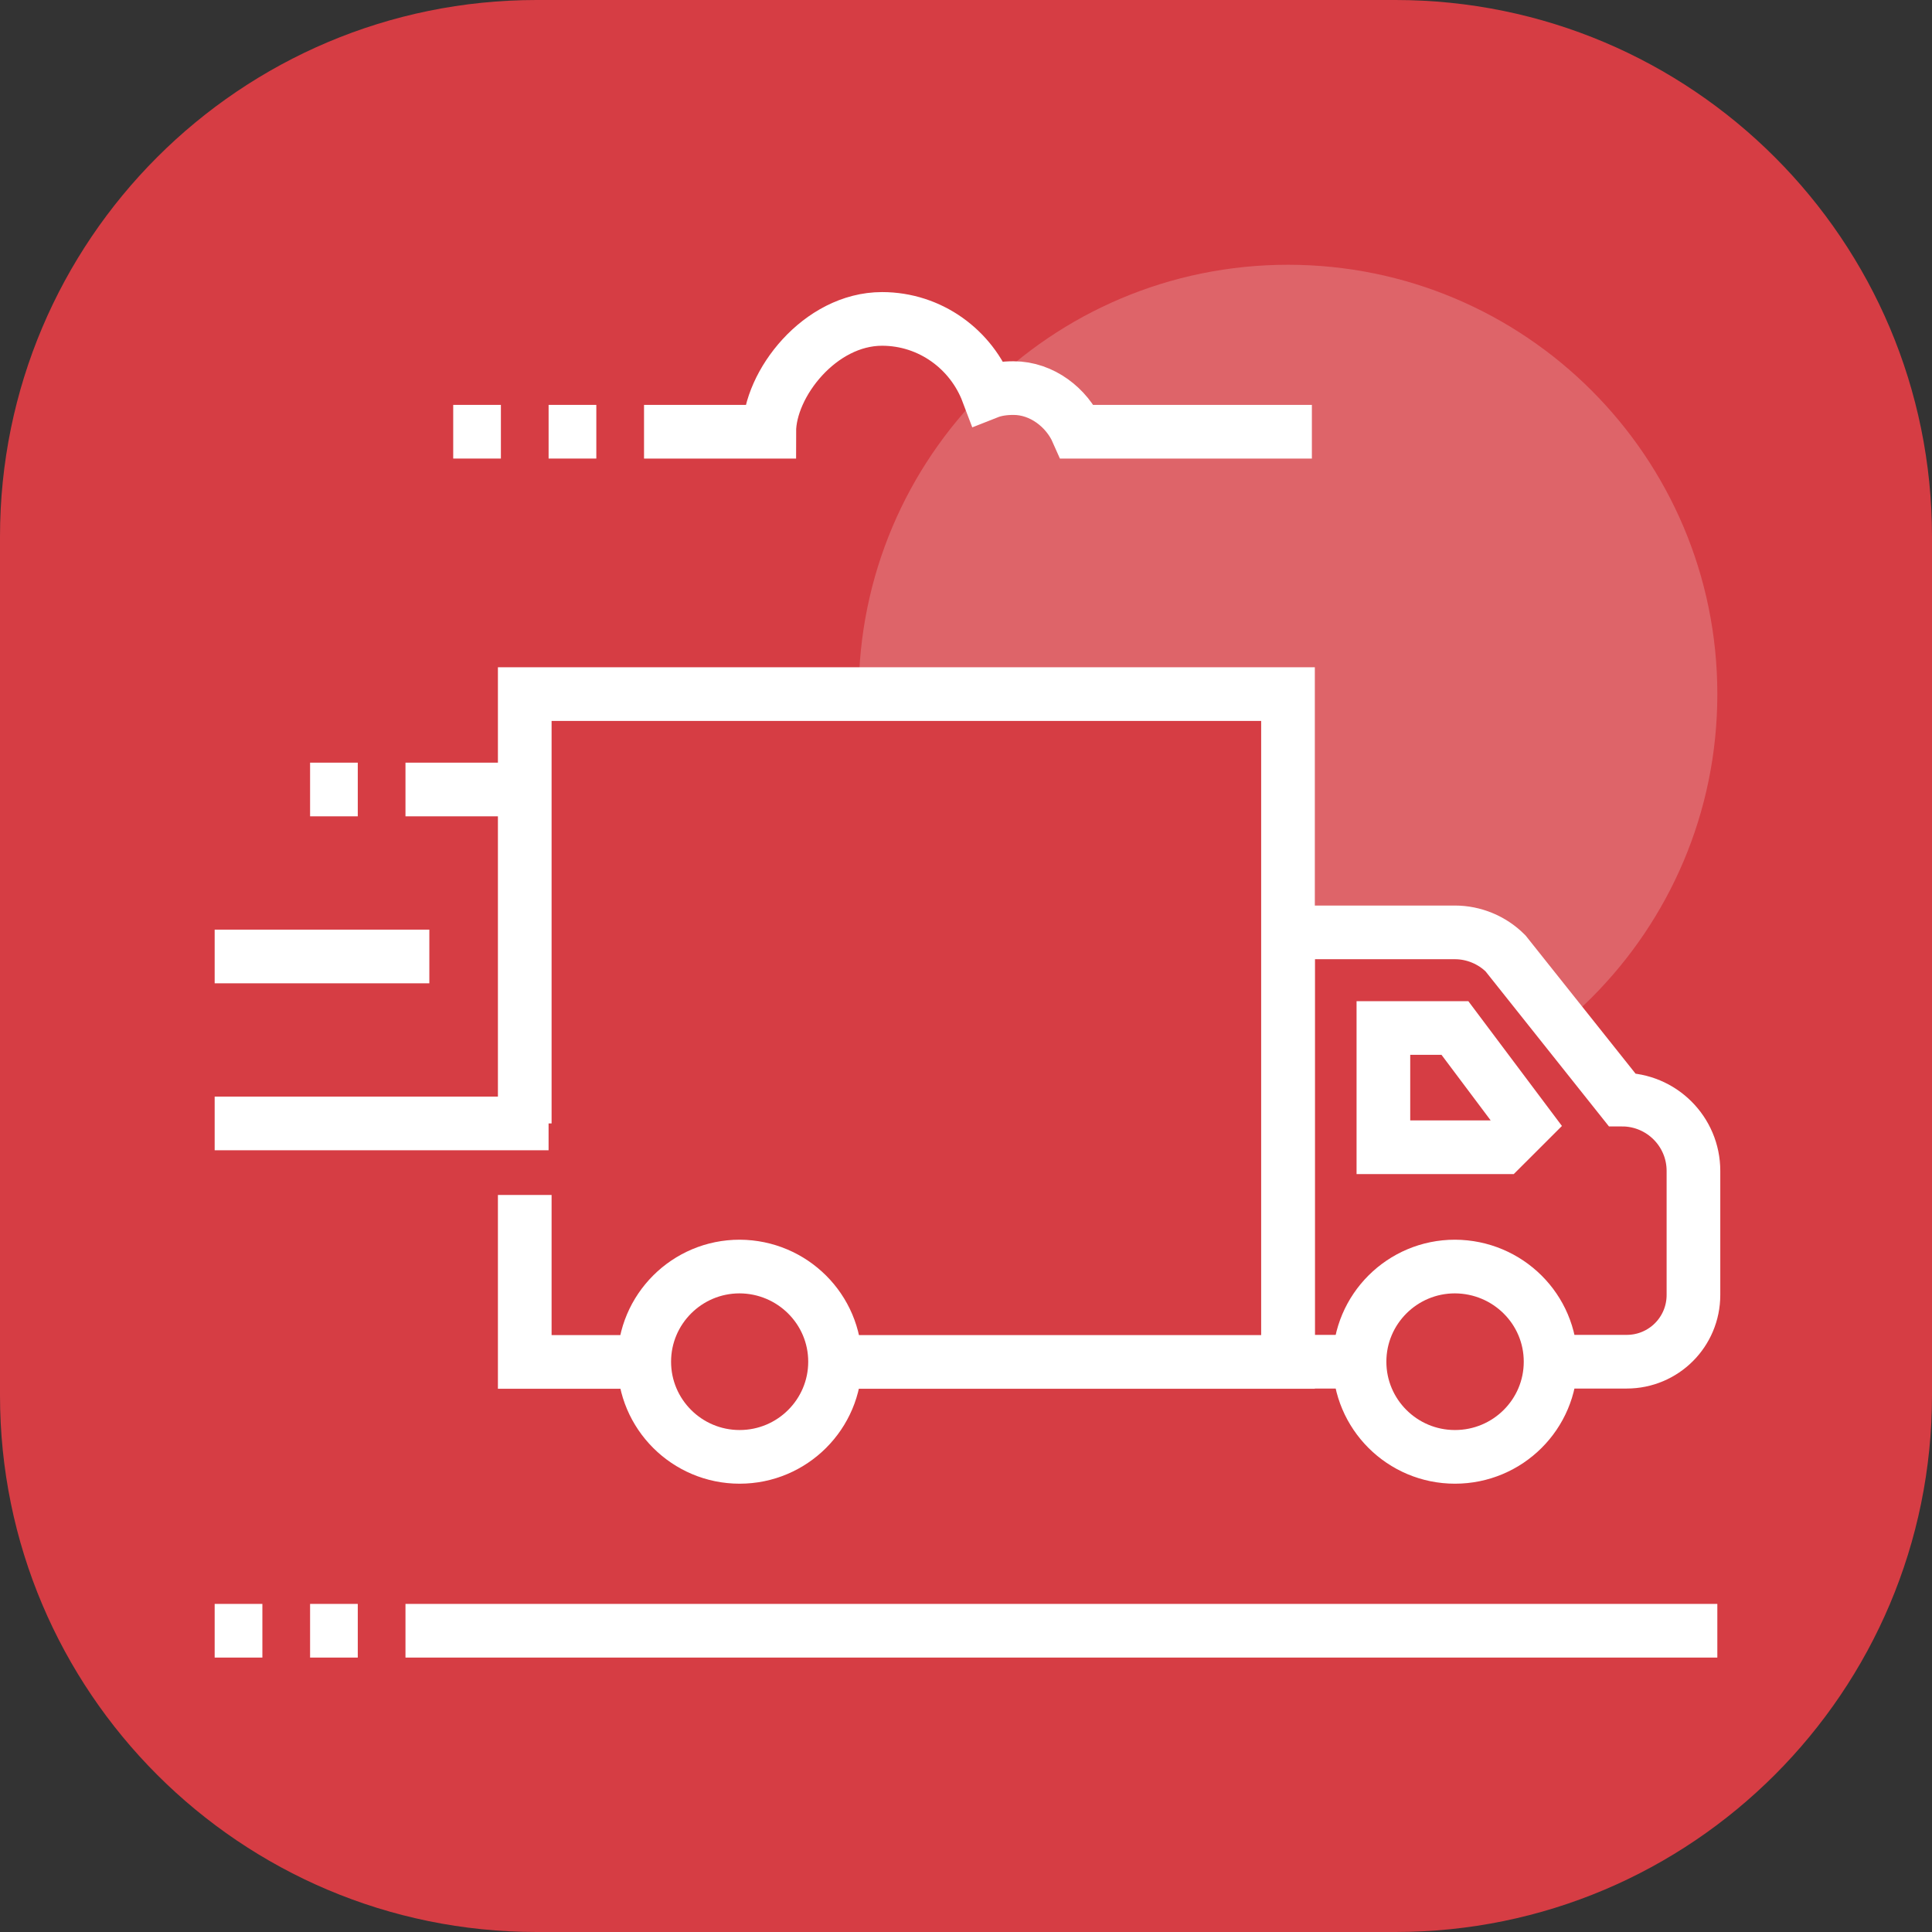 <svg width="72" height="72" viewBox="0 0 72 72" fill="none" xmlns="http://www.w3.org/2000/svg">
<rect x="0" y="0" width="72" height="72" fill="#333333" stroke="none"/>
<path d="M0 20C0 8.954 8.954 0 20 0H52C63.046 0 72 8.954 72 20V52C72 63.046 63.046 72 52 72H20C8.954 72 0 63.046 0 52V20Z" fill="#D63D44"/>
<path d="M48 41.867C56.836 41.867 64 34.703 64 25.867C64 17.03 56.836 9.867 48 9.867C39.163 9.867 32 17.03 32 25.867C32 34.703 39.163 41.867 48 41.867Z" fill="white" fill-opacity="0.2"/>
<path d="M22.223 16.089H20.445" stroke="white" stroke-width="2" stroke-miterlimit="10"/>
<path d="M18.667 16.089H16.89" stroke="white" stroke-width="2" stroke-miterlimit="10"/>
<path d="M48.89 16.089H40.152C39.761 15.2 38.837 14.463 37.77 14.463C37.432 14.463 37.103 14.507 36.81 14.623C36.205 13.023 34.668 11.885 32.872 11.885C30.552 11.885 28.668 14.312 28.668 16.089H24.001" stroke="white" stroke-width="2" stroke-miterlimit="10"/>
<path d="M15.111 60.773H64" stroke="white" stroke-width="2" stroke-miterlimit="10"/>
<path d="M13.333 60.773H11.556" stroke="white" stroke-width="2" stroke-miterlimit="10"/>
<path d="M9.778 60.773H8" stroke="white" stroke-width="2" stroke-miterlimit="10"/>
<path d="M60.443 40.978L56.106 35.529C55.608 35.031 54.923 34.747 54.221 34.747H47.999V50.747H60.621C61.999 50.747 63.11 49.636 63.11 48.258C63.11 46.605 63.11 45.325 63.11 43.636C63.11 42.169 61.919 40.978 60.443 40.978Z" fill="#D63D44" stroke="white" stroke-width="2" stroke-miterlimit="10"/>
<path d="M51.555 42.755H55.999L56.888 41.867L54.221 38.311H51.555V42.755Z" fill="#D63D44" stroke="white" stroke-width="2" stroke-miterlimit="10"/>
<path d="M57.786 50.747C57.786 52.702 56.195 54.293 54.222 54.293C52.257 54.293 50.666 52.702 50.666 50.747C50.666 48.791 52.257 47.2 54.222 47.2C56.195 47.209 57.786 48.791 57.786 50.747Z" fill="#D63D44" stroke="white" stroke-width="2" stroke-miterlimit="10"/>
<path d="M19.556 41.867V25.867H48V50.755H19.556V44.533" fill="#D63D44"/>
<path d="M19.556 41.867V25.867H48V50.755H19.556V44.533" stroke="white" stroke-width="2" stroke-miterlimit="10"/>
<path d="M31.12 50.747C31.12 52.702 29.529 54.293 27.564 54.293C25.6 54.293 24.009 52.702 24.009 50.747C24.009 48.791 25.6 47.2 27.564 47.2C29.529 47.209 31.12 48.791 31.12 50.747Z" fill="#D63D44" stroke="white" stroke-width="2" stroke-miterlimit="10"/>
<path d="M19.556 29.422H15.111" stroke="white" stroke-width="2" stroke-miterlimit="10"/>
<path d="M16 35.645H8" stroke="white" stroke-width="2" stroke-miterlimit="10"/>
<path d="M11.556 29.422H13.333" stroke="white" stroke-width="2" stroke-miterlimit="10"/>
<path d="M20.444 41.867H8" stroke="white" stroke-width="2" stroke-miterlimit="10"/>
</svg>
